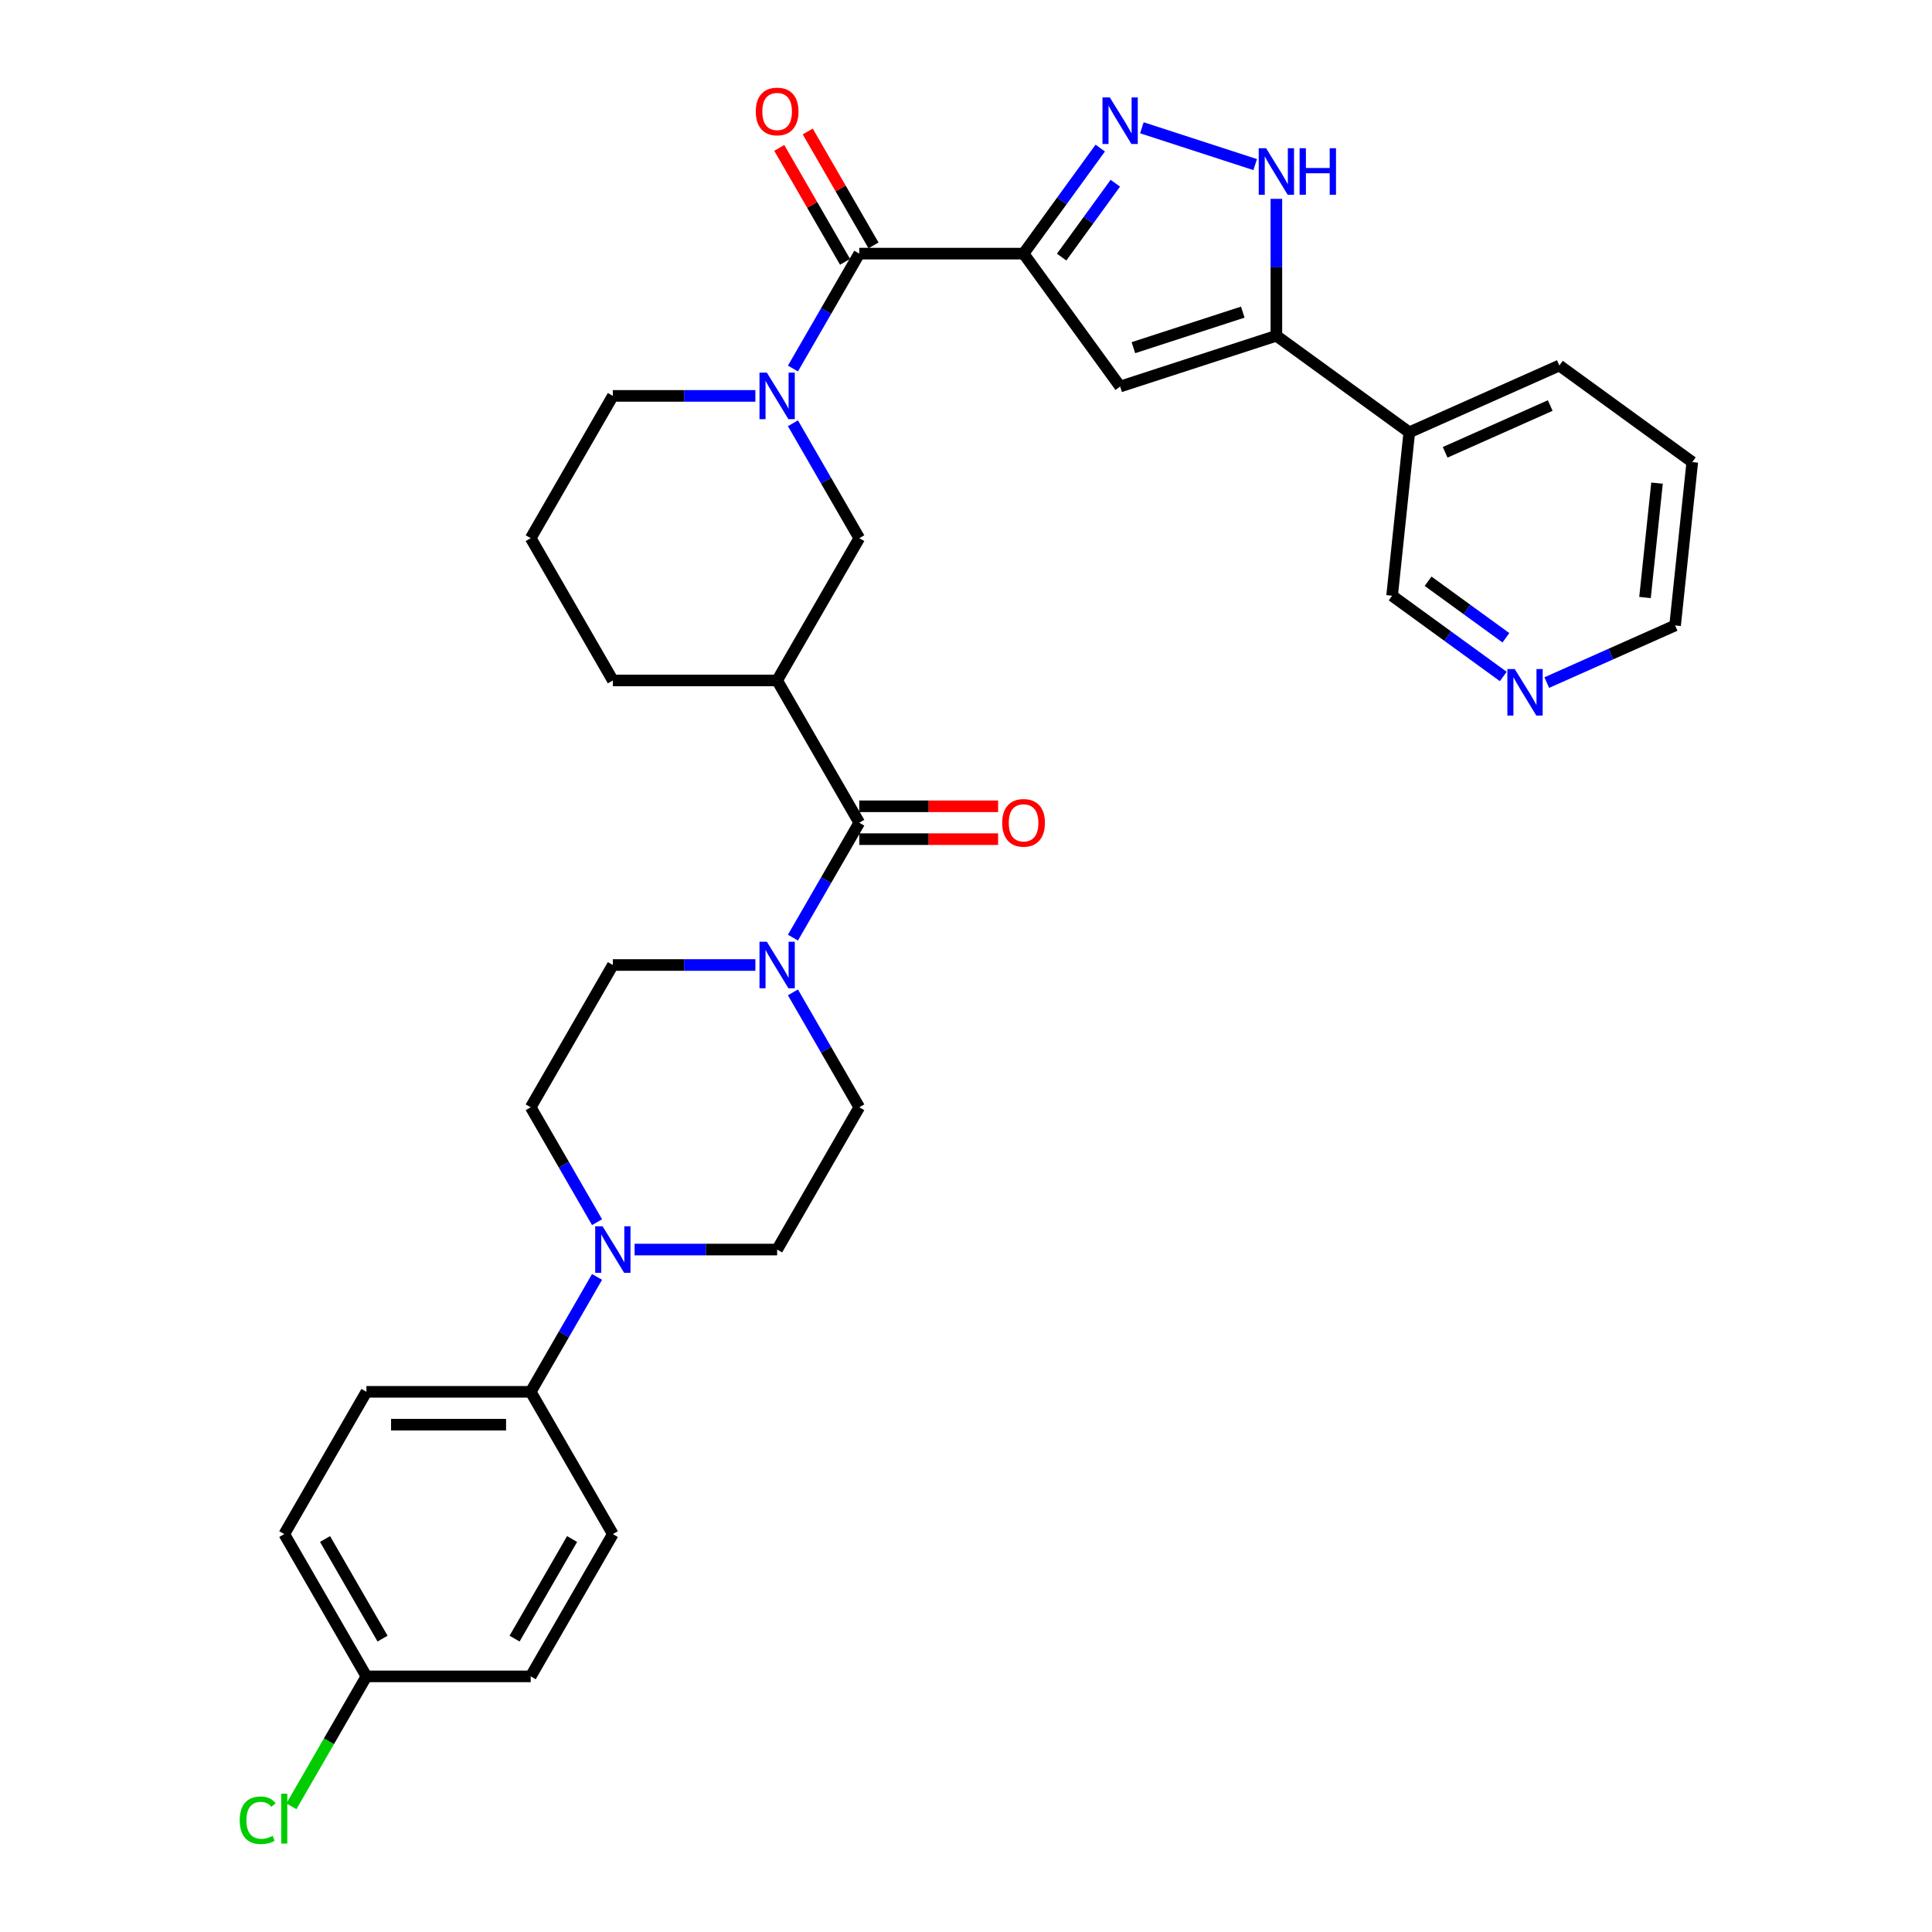 <?xml version='1.0' encoding='iso-8859-1'?>
<svg version='1.1' baseProfile='full'
              xmlns='http://www.w3.org/2000/svg'
                      xmlns:rdkit='http://www.rdkit.org/xml'
                      xmlns:xlink='http://www.w3.org/1999/xlink'
                  xml:space='preserve'
width='1000px' height='1000px' viewBox='0 0 1000 1000'>
<!-- END OF HEADER -->
<rect style='opacity:1.0;fill:#FFFFFF;stroke:none' width='1000' height='1000' x='0' y='0'> </rect>
<path class='bond-0' d='M 529.795,131.273 L 549.64,103.959' style='fill:none;fill-rule:evenodd;stroke:#000000;stroke-width:6px;stroke-linecap:butt;stroke-linejoin:miter;stroke-opacity:1' />
<path class='bond-0' d='M 549.64,103.959 L 569.484,76.646' style='fill:none;fill-rule:evenodd;stroke:#0000FF;stroke-width:6px;stroke-linecap:butt;stroke-linejoin:miter;stroke-opacity:1' />
<path class='bond-0' d='M 549.507,133.075 L 563.398,113.956' style='fill:none;fill-rule:evenodd;stroke:#000000;stroke-width:6px;stroke-linecap:butt;stroke-linejoin:miter;stroke-opacity:1' />
<path class='bond-0' d='M 563.398,113.956 L 577.29,94.836' style='fill:none;fill-rule:evenodd;stroke:#0000FF;stroke-width:6px;stroke-linecap:butt;stroke-linejoin:miter;stroke-opacity:1' />
<path class='bond-1' d='M 529.795,131.273 L 444.761,131.273' style='fill:none;fill-rule:evenodd;stroke:#000000;stroke-width:6px;stroke-linecap:butt;stroke-linejoin:miter;stroke-opacity:1' />
<path class='bond-2' d='M 529.795,131.273 L 579.777,200.067' style='fill:none;fill-rule:evenodd;stroke:#000000;stroke-width:6px;stroke-linecap:butt;stroke-linejoin:miter;stroke-opacity:1' />
<path class='bond-6' d='M 591.035,66.137 L 649.686,85.194' style='fill:none;fill-rule:evenodd;stroke:#0000FF;stroke-width:6px;stroke-linecap:butt;stroke-linejoin:miter;stroke-opacity:1' />
<path class='bond-3' d='M 444.761,131.273 L 427.592,161.011' style='fill:none;fill-rule:evenodd;stroke:#000000;stroke-width:6px;stroke-linecap:butt;stroke-linejoin:miter;stroke-opacity:1' />
<path class='bond-3' d='M 427.592,161.011 L 410.423,190.748' style='fill:none;fill-rule:evenodd;stroke:#0000FF;stroke-width:6px;stroke-linecap:butt;stroke-linejoin:miter;stroke-opacity:1' />
<path class='bond-13' d='M 452.125,127.021 L 435.103,97.539' style='fill:none;fill-rule:evenodd;stroke:#000000;stroke-width:6px;stroke-linecap:butt;stroke-linejoin:miter;stroke-opacity:1' />
<path class='bond-13' d='M 435.103,97.539 L 418.082,68.057' style='fill:none;fill-rule:evenodd;stroke:#FF0000;stroke-width:6px;stroke-linecap:butt;stroke-linejoin:miter;stroke-opacity:1' />
<path class='bond-13' d='M 437.397,135.525 L 420.375,106.042' style='fill:none;fill-rule:evenodd;stroke:#000000;stroke-width:6px;stroke-linecap:butt;stroke-linejoin:miter;stroke-opacity:1' />
<path class='bond-13' d='M 420.375,106.042 L 403.353,76.56' style='fill:none;fill-rule:evenodd;stroke:#FF0000;stroke-width:6px;stroke-linecap:butt;stroke-linejoin:miter;stroke-opacity:1' />
<path class='bond-5' d='M 579.777,200.067 L 660.649,173.79' style='fill:none;fill-rule:evenodd;stroke:#000000;stroke-width:6px;stroke-linecap:butt;stroke-linejoin:miter;stroke-opacity:1' />
<path class='bond-5' d='M 586.652,179.951 L 643.263,161.557' style='fill:none;fill-rule:evenodd;stroke:#000000;stroke-width:6px;stroke-linecap:butt;stroke-linejoin:miter;stroke-opacity:1' />
<path class='bond-10' d='M 410.423,219.081 L 427.592,248.819' style='fill:none;fill-rule:evenodd;stroke:#0000FF;stroke-width:6px;stroke-linecap:butt;stroke-linejoin:miter;stroke-opacity:1' />
<path class='bond-10' d='M 427.592,248.819 L 444.761,278.556' style='fill:none;fill-rule:evenodd;stroke:#000000;stroke-width:6px;stroke-linecap:butt;stroke-linejoin:miter;stroke-opacity:1' />
<path class='bond-22' d='M 390.985,204.915 L 354.098,204.915' style='fill:none;fill-rule:evenodd;stroke:#0000FF;stroke-width:6px;stroke-linecap:butt;stroke-linejoin:miter;stroke-opacity:1' />
<path class='bond-22' d='M 354.098,204.915 L 317.21,204.915' style='fill:none;fill-rule:evenodd;stroke:#000000;stroke-width:6px;stroke-linecap:butt;stroke-linejoin:miter;stroke-opacity:1' />
<path class='bond-4' d='M 444.761,425.84 L 402.244,352.198' style='fill:none;fill-rule:evenodd;stroke:#000000;stroke-width:6px;stroke-linecap:butt;stroke-linejoin:miter;stroke-opacity:1' />
<path class='bond-8' d='M 444.761,425.84 L 427.592,455.577' style='fill:none;fill-rule:evenodd;stroke:#000000;stroke-width:6px;stroke-linecap:butt;stroke-linejoin:miter;stroke-opacity:1' />
<path class='bond-8' d='M 427.592,455.577 L 410.423,485.315' style='fill:none;fill-rule:evenodd;stroke:#0000FF;stroke-width:6px;stroke-linecap:butt;stroke-linejoin:miter;stroke-opacity:1' />
<path class='bond-16' d='M 444.761,434.343 L 480.688,434.343' style='fill:none;fill-rule:evenodd;stroke:#000000;stroke-width:6px;stroke-linecap:butt;stroke-linejoin:miter;stroke-opacity:1' />
<path class='bond-16' d='M 480.688,434.343 L 516.615,434.343' style='fill:none;fill-rule:evenodd;stroke:#FF0000;stroke-width:6px;stroke-linecap:butt;stroke-linejoin:miter;stroke-opacity:1' />
<path class='bond-16' d='M 444.761,417.336 L 480.688,417.336' style='fill:none;fill-rule:evenodd;stroke:#000000;stroke-width:6px;stroke-linecap:butt;stroke-linejoin:miter;stroke-opacity:1' />
<path class='bond-16' d='M 480.688,417.336 L 516.615,417.336' style='fill:none;fill-rule:evenodd;stroke:#FF0000;stroke-width:6px;stroke-linecap:butt;stroke-linejoin:miter;stroke-opacity:1' />
<path class='bond-11' d='M 660.649,173.79 L 729.443,223.772' style='fill:none;fill-rule:evenodd;stroke:#000000;stroke-width:6px;stroke-linecap:butt;stroke-linejoin:miter;stroke-opacity:1' />
<path class='bond-33' d='M 660.649,173.79 L 660.649,138.356' style='fill:none;fill-rule:evenodd;stroke:#000000;stroke-width:6px;stroke-linecap:butt;stroke-linejoin:miter;stroke-opacity:1' />
<path class='bond-33' d='M 660.649,138.356 L 660.649,102.923' style='fill:none;fill-rule:evenodd;stroke:#0000FF;stroke-width:6px;stroke-linecap:butt;stroke-linejoin:miter;stroke-opacity:1' />
<path class='bond-7' d='M 402.244,352.198 L 444.761,278.556' style='fill:none;fill-rule:evenodd;stroke:#000000;stroke-width:6px;stroke-linecap:butt;stroke-linejoin:miter;stroke-opacity:1' />
<path class='bond-34' d='M 402.244,352.198 L 317.21,352.198' style='fill:none;fill-rule:evenodd;stroke:#000000;stroke-width:6px;stroke-linecap:butt;stroke-linejoin:miter;stroke-opacity:1' />
<path class='bond-14' d='M 390.985,499.481 L 354.098,499.481' style='fill:none;fill-rule:evenodd;stroke:#0000FF;stroke-width:6px;stroke-linecap:butt;stroke-linejoin:miter;stroke-opacity:1' />
<path class='bond-14' d='M 354.098,499.481 L 317.21,499.481' style='fill:none;fill-rule:evenodd;stroke:#000000;stroke-width:6px;stroke-linecap:butt;stroke-linejoin:miter;stroke-opacity:1' />
<path class='bond-15' d='M 410.423,513.648 L 427.592,543.385' style='fill:none;fill-rule:evenodd;stroke:#0000FF;stroke-width:6px;stroke-linecap:butt;stroke-linejoin:miter;stroke-opacity:1' />
<path class='bond-15' d='M 427.592,543.385 L 444.761,573.123' style='fill:none;fill-rule:evenodd;stroke:#000000;stroke-width:6px;stroke-linecap:butt;stroke-linejoin:miter;stroke-opacity:1' />
<path class='bond-9' d='M 328.468,646.765 L 365.356,646.765' style='fill:none;fill-rule:evenodd;stroke:#0000FF;stroke-width:6px;stroke-linecap:butt;stroke-linejoin:miter;stroke-opacity:1' />
<path class='bond-9' d='M 365.356,646.765 L 402.244,646.765' style='fill:none;fill-rule:evenodd;stroke:#000000;stroke-width:6px;stroke-linecap:butt;stroke-linejoin:miter;stroke-opacity:1' />
<path class='bond-12' d='M 309.031,660.931 L 291.862,690.669' style='fill:none;fill-rule:evenodd;stroke:#0000FF;stroke-width:6px;stroke-linecap:butt;stroke-linejoin:miter;stroke-opacity:1' />
<path class='bond-12' d='M 291.862,690.669 L 274.693,720.406' style='fill:none;fill-rule:evenodd;stroke:#000000;stroke-width:6px;stroke-linecap:butt;stroke-linejoin:miter;stroke-opacity:1' />
<path class='bond-36' d='M 309.031,632.598 L 291.862,602.86' style='fill:none;fill-rule:evenodd;stroke:#0000FF;stroke-width:6px;stroke-linecap:butt;stroke-linejoin:miter;stroke-opacity:1' />
<path class='bond-36' d='M 291.862,602.86 L 274.693,573.123' style='fill:none;fill-rule:evenodd;stroke:#000000;stroke-width:6px;stroke-linecap:butt;stroke-linejoin:miter;stroke-opacity:1' />
<path class='bond-27' d='M 729.443,223.772 L 720.554,308.34' style='fill:none;fill-rule:evenodd;stroke:#000000;stroke-width:6px;stroke-linecap:butt;stroke-linejoin:miter;stroke-opacity:1' />
<path class='bond-30' d='M 729.443,223.772 L 807.125,189.185' style='fill:none;fill-rule:evenodd;stroke:#000000;stroke-width:6px;stroke-linecap:butt;stroke-linejoin:miter;stroke-opacity:1' />
<path class='bond-30' d='M 748.013,234.12 L 802.39,209.91' style='fill:none;fill-rule:evenodd;stroke:#000000;stroke-width:6px;stroke-linecap:butt;stroke-linejoin:miter;stroke-opacity:1' />
<path class='bond-20' d='M 274.693,720.406 L 189.659,720.406' style='fill:none;fill-rule:evenodd;stroke:#000000;stroke-width:6px;stroke-linecap:butt;stroke-linejoin:miter;stroke-opacity:1' />
<path class='bond-20' d='M 261.938,737.413 L 202.414,737.413' style='fill:none;fill-rule:evenodd;stroke:#000000;stroke-width:6px;stroke-linecap:butt;stroke-linejoin:miter;stroke-opacity:1' />
<path class='bond-21' d='M 274.693,720.406 L 317.21,794.048' style='fill:none;fill-rule:evenodd;stroke:#000000;stroke-width:6px;stroke-linecap:butt;stroke-linejoin:miter;stroke-opacity:1' />
<path class='bond-17' d='M 317.21,499.481 L 274.693,573.123' style='fill:none;fill-rule:evenodd;stroke:#000000;stroke-width:6px;stroke-linecap:butt;stroke-linejoin:miter;stroke-opacity:1' />
<path class='bond-18' d='M 444.761,573.123 L 402.244,646.765' style='fill:none;fill-rule:evenodd;stroke:#000000;stroke-width:6px;stroke-linecap:butt;stroke-linejoin:miter;stroke-opacity:1' />
<path class='bond-19' d='M 778.09,350.142 L 749.322,329.241' style='fill:none;fill-rule:evenodd;stroke:#0000FF;stroke-width:6px;stroke-linecap:butt;stroke-linejoin:miter;stroke-opacity:1' />
<path class='bond-19' d='M 749.322,329.241 L 720.554,308.34' style='fill:none;fill-rule:evenodd;stroke:#000000;stroke-width:6px;stroke-linecap:butt;stroke-linejoin:miter;stroke-opacity:1' />
<path class='bond-19' d='M 779.456,330.113 L 759.319,315.482' style='fill:none;fill-rule:evenodd;stroke:#0000FF;stroke-width:6px;stroke-linecap:butt;stroke-linejoin:miter;stroke-opacity:1' />
<path class='bond-19' d='M 759.319,315.482 L 739.181,300.852' style='fill:none;fill-rule:evenodd;stroke:#000000;stroke-width:6px;stroke-linecap:butt;stroke-linejoin:miter;stroke-opacity:1' />
<path class='bond-35' d='M 800.607,353.309 L 833.819,338.522' style='fill:none;fill-rule:evenodd;stroke:#0000FF;stroke-width:6px;stroke-linecap:butt;stroke-linejoin:miter;stroke-opacity:1' />
<path class='bond-35' d='M 833.819,338.522 L 867.031,323.735' style='fill:none;fill-rule:evenodd;stroke:#000000;stroke-width:6px;stroke-linecap:butt;stroke-linejoin:miter;stroke-opacity:1' />
<path class='bond-25' d='M 189.659,720.406 L 147.142,794.048' style='fill:none;fill-rule:evenodd;stroke:#000000;stroke-width:6px;stroke-linecap:butt;stroke-linejoin:miter;stroke-opacity:1' />
<path class='bond-26' d='M 317.21,794.048 L 274.693,867.69' style='fill:none;fill-rule:evenodd;stroke:#000000;stroke-width:6px;stroke-linecap:butt;stroke-linejoin:miter;stroke-opacity:1' />
<path class='bond-26' d='M 296.104,796.591 L 266.342,848.14' style='fill:none;fill-rule:evenodd;stroke:#000000;stroke-width:6px;stroke-linecap:butt;stroke-linejoin:miter;stroke-opacity:1' />
<path class='bond-29' d='M 317.21,204.915 L 274.693,278.556' style='fill:none;fill-rule:evenodd;stroke:#000000;stroke-width:6px;stroke-linecap:butt;stroke-linejoin:miter;stroke-opacity:1' />
<path class='bond-23' d='M 189.659,867.69 L 274.693,867.69' style='fill:none;fill-rule:evenodd;stroke:#000000;stroke-width:6px;stroke-linecap:butt;stroke-linejoin:miter;stroke-opacity:1' />
<path class='bond-28' d='M 189.659,867.69 L 170.246,901.314' style='fill:none;fill-rule:evenodd;stroke:#000000;stroke-width:6px;stroke-linecap:butt;stroke-linejoin:miter;stroke-opacity:1' />
<path class='bond-28' d='M 170.246,901.314 L 150.832,934.939' style='fill:none;fill-rule:evenodd;stroke:#00CC00;stroke-width:6px;stroke-linecap:butt;stroke-linejoin:miter;stroke-opacity:1' />
<path class='bond-37' d='M 189.659,867.69 L 147.142,794.048' style='fill:none;fill-rule:evenodd;stroke:#000000;stroke-width:6px;stroke-linecap:butt;stroke-linejoin:miter;stroke-opacity:1' />
<path class='bond-37' d='M 198.01,848.14 L 168.248,796.591' style='fill:none;fill-rule:evenodd;stroke:#000000;stroke-width:6px;stroke-linecap:butt;stroke-linejoin:miter;stroke-opacity:1' />
<path class='bond-24' d='M 317.21,352.198 L 274.693,278.556' style='fill:none;fill-rule:evenodd;stroke:#000000;stroke-width:6px;stroke-linecap:butt;stroke-linejoin:miter;stroke-opacity:1' />
<path class='bond-32' d='M 807.125,189.185 L 875.919,239.167' style='fill:none;fill-rule:evenodd;stroke:#000000;stroke-width:6px;stroke-linecap:butt;stroke-linejoin:miter;stroke-opacity:1' />
<path class='bond-31' d='M 867.031,323.735 L 875.919,239.167' style='fill:none;fill-rule:evenodd;stroke:#000000;stroke-width:6px;stroke-linecap:butt;stroke-linejoin:miter;stroke-opacity:1' />
<path class='bond-31' d='M 851.451,309.272 L 857.673,250.075' style='fill:none;fill-rule:evenodd;stroke:#000000;stroke-width:6px;stroke-linecap:butt;stroke-linejoin:miter;stroke-opacity:1' />
<path  class='atom-1' d='M 574.454 50.438
L 582.345 63.193
Q 583.127 64.452, 584.386 66.731
Q 585.644 69.01, 585.712 69.146
L 585.712 50.438
L 588.909 50.438
L 588.909 74.52
L 585.61 74.52
L 577.141 60.574
Q 576.154 58.942, 575.1 57.071
Q 574.08 55.2, 573.773 54.622
L 573.773 74.52
L 570.644 74.52
L 570.644 50.438
L 574.454 50.438
' fill='#0000FF'/>
<path  class='atom-4' d='M 396.921 192.874
L 404.812 205.629
Q 405.594 206.888, 406.853 209.166
Q 408.111 211.445, 408.179 211.581
L 408.179 192.874
L 411.377 192.874
L 411.377 216.956
L 408.077 216.956
L 399.608 203.01
Q 398.622 201.377, 397.567 199.507
Q 396.547 197.636, 396.241 197.058
L 396.241 216.956
L 393.111 216.956
L 393.111 192.874
L 396.921 192.874
' fill='#0000FF'/>
<path  class='atom-7' d='M 655.326 76.715
L 663.217 89.47
Q 663.999 90.729, 665.258 93.008
Q 666.516 95.287, 666.584 95.423
L 666.584 76.715
L 669.782 76.715
L 669.782 100.797
L 666.482 100.797
L 658.013 86.851
Q 657.027 85.219, 655.972 83.348
Q 654.952 81.477, 654.646 80.899
L 654.646 100.797
L 651.516 100.797
L 651.516 76.715
L 655.326 76.715
' fill='#0000FF'/>
<path  class='atom-7' d='M 672.673 76.715
L 675.938 76.715
L 675.938 86.953
L 688.251 86.953
L 688.251 76.715
L 691.516 76.715
L 691.516 100.797
L 688.251 100.797
L 688.251 89.674
L 675.938 89.674
L 675.938 100.797
L 672.673 100.797
L 672.673 76.715
' fill='#0000FF'/>
<path  class='atom-9' d='M 396.921 487.44
L 404.812 500.196
Q 405.594 501.454, 406.853 503.733
Q 408.111 506.012, 408.179 506.148
L 408.179 487.44
L 411.377 487.44
L 411.377 511.522
L 408.077 511.522
L 399.608 497.577
Q 398.622 495.944, 397.567 494.073
Q 396.547 492.202, 396.241 491.624
L 396.241 511.522
L 393.111 511.522
L 393.111 487.44
L 396.921 487.44
' fill='#0000FF'/>
<path  class='atom-10' d='M 311.887 634.724
L 319.778 647.479
Q 320.56 648.737, 321.819 651.016
Q 323.077 653.295, 323.145 653.431
L 323.145 634.724
L 326.343 634.724
L 326.343 658.805
L 323.043 658.805
L 314.574 644.86
Q 313.587 643.227, 312.533 641.356
Q 311.513 639.486, 311.207 638.907
L 311.207 658.805
L 308.077 658.805
L 308.077 634.724
L 311.887 634.724
' fill='#0000FF'/>
<path  class='atom-14' d='M 391.19 57.699
Q 391.19 51.917, 394.047 48.686
Q 396.904 45.455, 402.244 45.455
Q 407.584 45.455, 410.441 48.686
Q 413.298 51.917, 413.298 57.699
Q 413.298 63.55, 410.407 66.883
Q 407.516 70.182, 402.244 70.182
Q 396.938 70.182, 394.047 66.883
Q 391.19 63.584, 391.19 57.699
M 402.244 67.461
Q 405.917 67.461, 407.89 65.012
Q 409.897 62.529, 409.897 57.699
Q 409.897 52.972, 407.89 50.591
Q 405.917 48.176, 402.244 48.176
Q 398.57 48.176, 396.564 50.557
Q 394.591 52.938, 394.591 57.699
Q 394.591 62.563, 396.564 65.012
Q 398.57 67.461, 402.244 67.461
' fill='#FF0000'/>
<path  class='atom-17' d='M 518.741 425.908
Q 518.741 420.125, 521.598 416.894
Q 524.455 413.663, 529.795 413.663
Q 535.135 413.663, 537.992 416.894
Q 540.849 420.125, 540.849 425.908
Q 540.849 431.758, 537.958 435.091
Q 535.067 438.391, 529.795 438.391
Q 524.489 438.391, 521.598 435.091
Q 518.741 431.792, 518.741 425.908
M 529.795 435.67
Q 533.468 435.67, 535.441 433.221
Q 537.448 430.738, 537.448 425.908
Q 537.448 421.18, 535.441 418.799
Q 533.468 416.384, 529.795 416.384
Q 526.122 416.384, 524.115 418.765
Q 522.142 421.146, 522.142 425.908
Q 522.142 430.772, 524.115 433.221
Q 526.122 435.67, 529.795 435.67
' fill='#FF0000'/>
<path  class='atom-20' d='M 784.025 346.281
L 791.917 359.036
Q 792.699 360.295, 793.957 362.574
Q 795.216 364.852, 795.284 364.988
L 795.284 346.281
L 798.481 346.281
L 798.481 370.363
L 795.182 370.363
L 786.712 356.417
Q 785.726 354.784, 784.672 352.914
Q 783.651 351.043, 783.345 350.465
L 783.345 370.363
L 780.216 370.363
L 780.216 346.281
L 784.025 346.281
' fill='#0000FF'/>
<path  class='atom-29' d='M 124.081 942.164
Q 124.081 936.178, 126.87 933.049
Q 129.693 929.886, 135.033 929.886
Q 139.999 929.886, 142.652 933.389
L 140.407 935.226
Q 138.468 932.675, 135.033 932.675
Q 131.394 932.675, 129.455 935.124
Q 127.55 937.539, 127.55 942.164
Q 127.55 946.926, 129.523 949.375
Q 131.53 951.824, 135.407 951.824
Q 138.06 951.824, 141.155 950.226
L 142.108 952.777
Q 140.849 953.593, 138.945 954.069
Q 137.04 954.545, 134.931 954.545
Q 129.693 954.545, 126.87 951.348
Q 124.081 948.151, 124.081 942.164
' fill='#00CC00'/>
<path  class='atom-29' d='M 145.577 928.423
L 148.706 928.423
L 148.706 954.239
L 145.577 954.239
L 145.577 928.423
' fill='#00CC00'/>
</svg>
